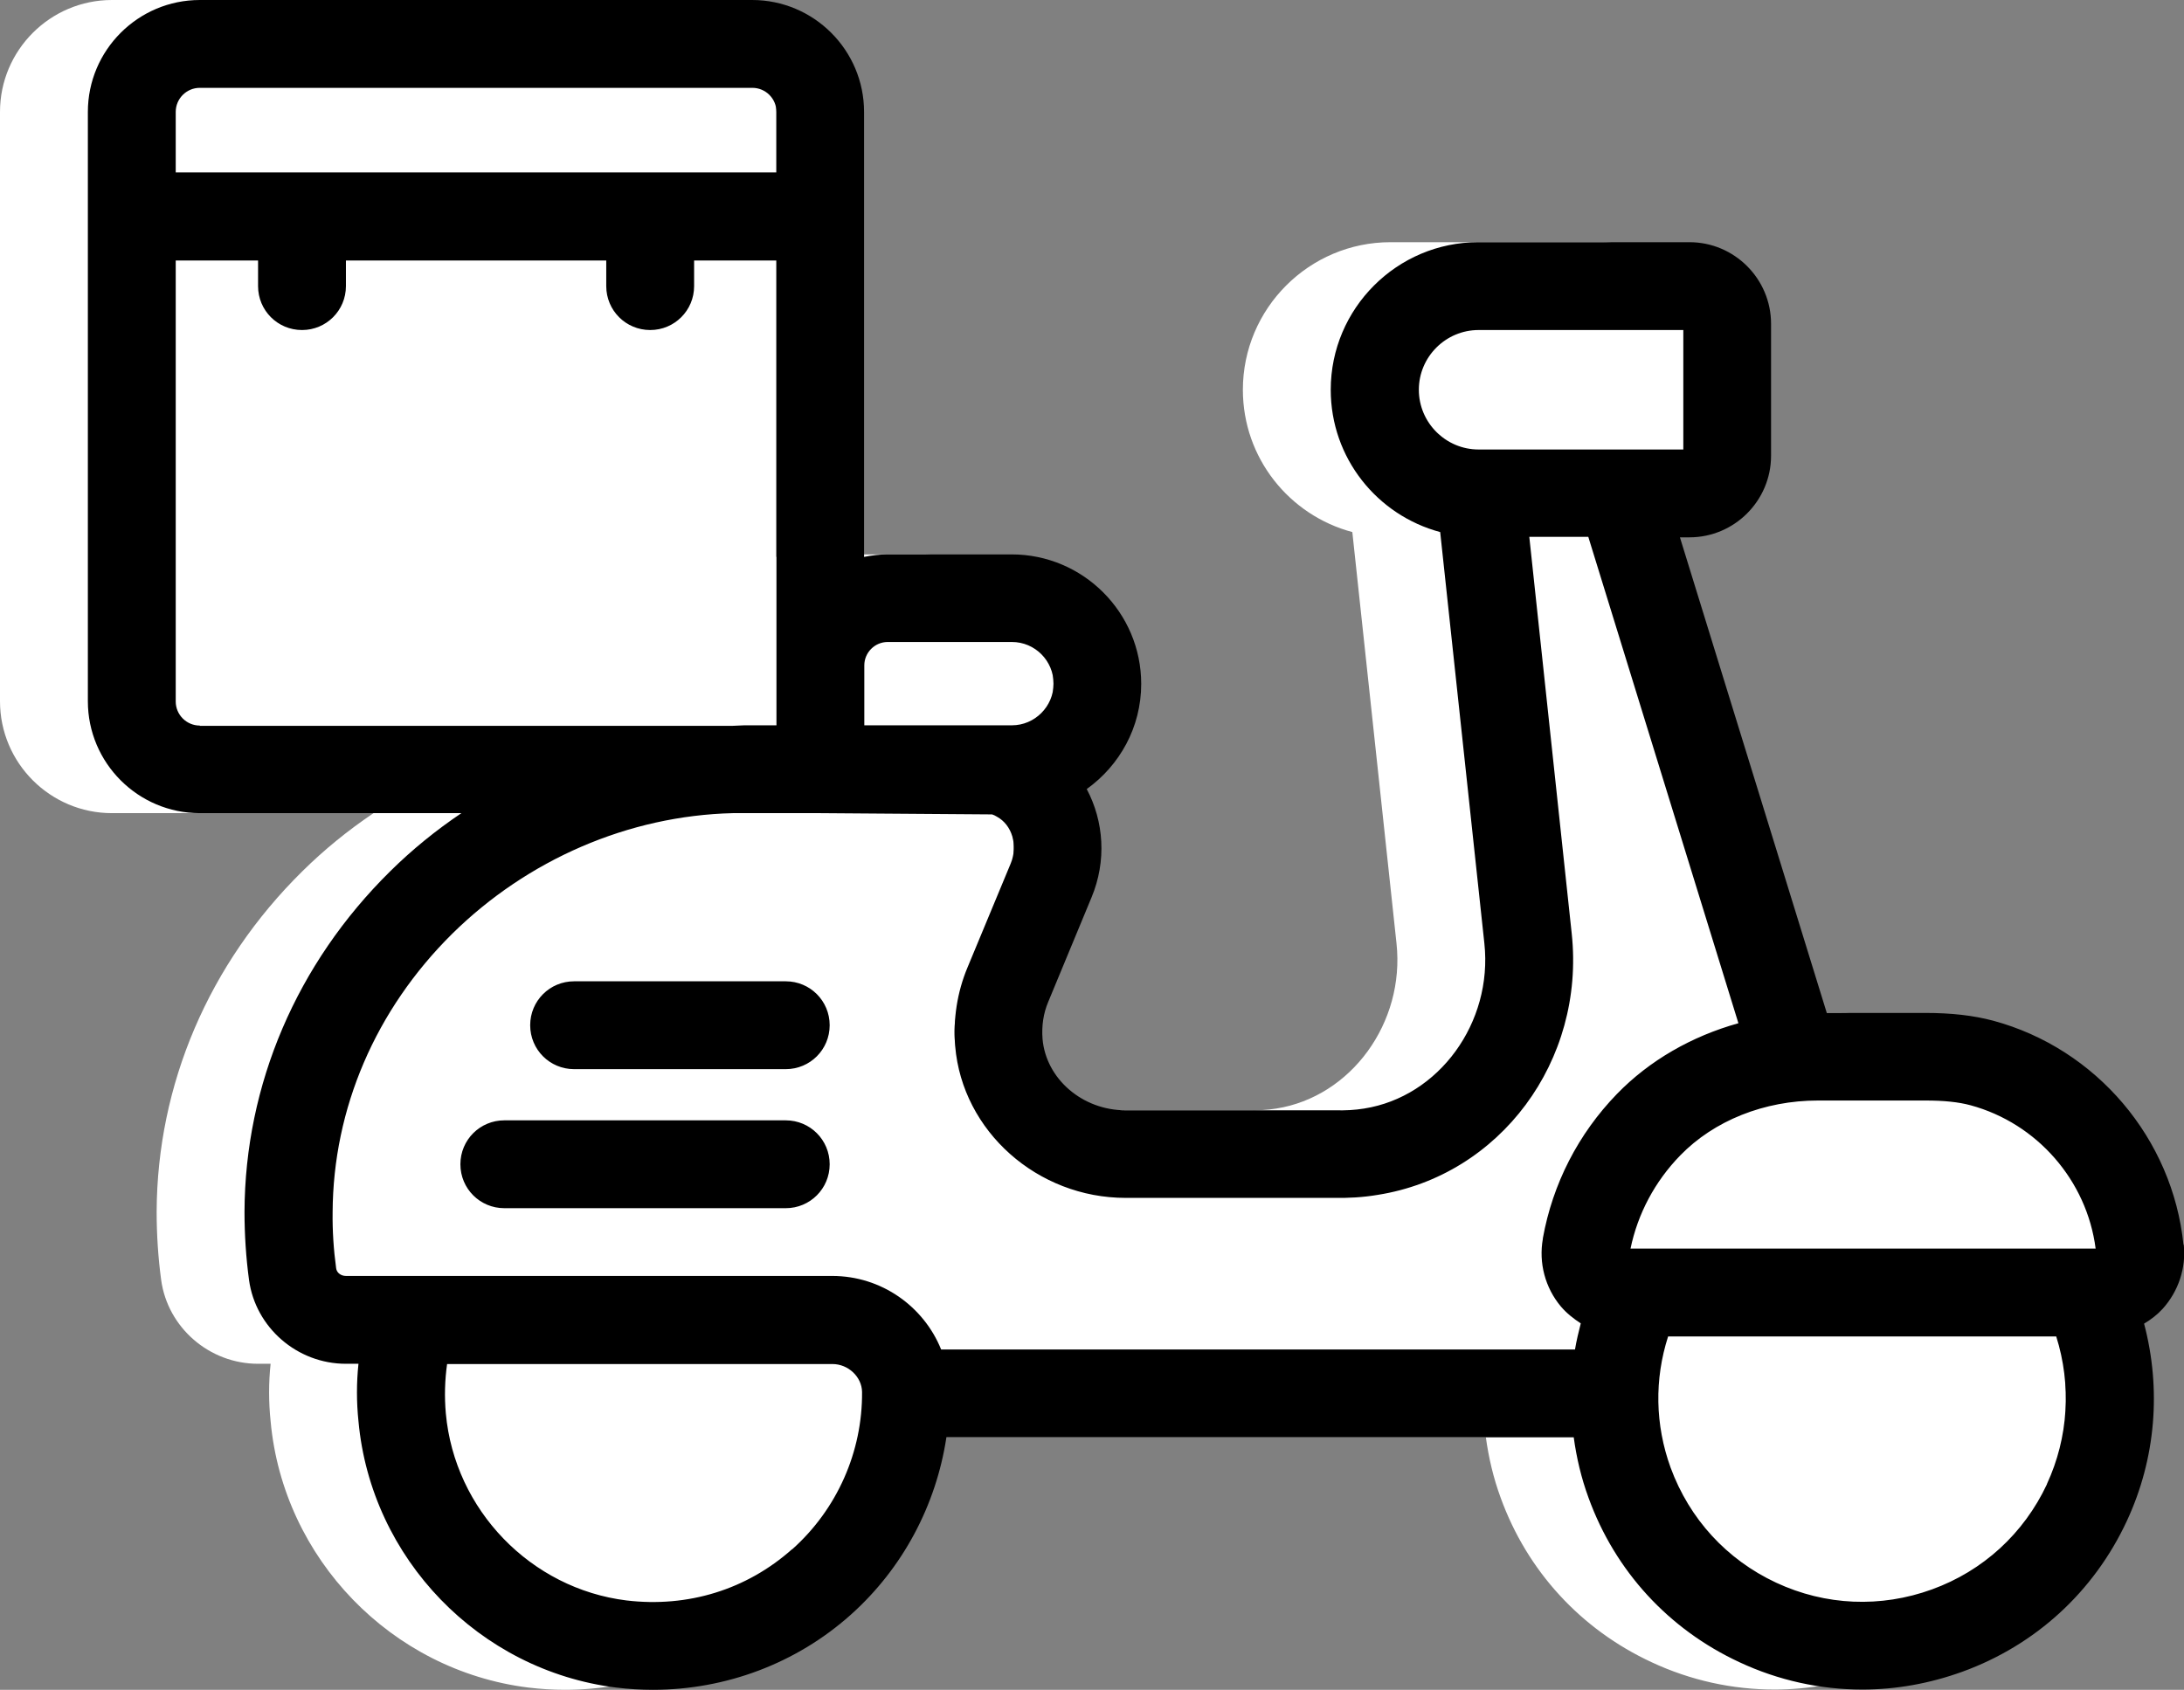 <?xml version="1.0" encoding="UTF-8"?>
<svg id="Layer_2" data-name="Layer 2" xmlns="http://www.w3.org/2000/svg" viewBox="0 0 87 67.33">
  <rect x="0" y="0" width="87" height="67.33" fill="#808080" stroke="none"/>
  <defs>
    <style>
      .cls-1 {
        fill: #fff;
      }
    </style>
  </defs>
  <g id="Delivery">
    <g>
      <path class="cls-1" d="M83.48,49.6c-.43-4.23-3.47-7.82-7.58-8.93-.79-.21-1.66-.31-2.72-.31h-3.91l-5.85-18.95h.38c1.79,0,3.25-1.46,3.25-3.25v-5.26c0-1.79-1.46-3.25-3.25-3.25h-8.41c-3.24,0-5.88,2.64-5.88,5.88,0,2.72,1.85,5,4.36,5.67l1.76,16.39c.34,3.16-1.81,6.11-4.79,6.58-.37.06-.74.08-1.16.07h-8.34s0,0,0,0c-1.72,0-3.17-1.25-3.31-2.84-.04-.52.03-1.02.23-1.49l1.72-4.15c.61-1.46.49-3.04-.19-4.32,1.31-.94,2.17-2.46,2.17-4.19,0-2.85-2.32-5.16-5.16-5.16h-4.95c-.32,0-.63.04-.93.1V4.46c0-2.46-2-4.46-4.46-4.46H4.46C2,0,0,2,0,4.46v23.48c0,2.46,2,4.46,4.46,4.46h10.42c-1.01.68-1.96,1.45-2.84,2.32-3.72,3.67-5.78,8.49-5.8,13.56,0,.91.06,1.83.18,2.72.26,1.9,1.92,3.34,3.86,3.34h.5c-.08.75-.08,1.52,0,2.29.5,5.47,4.81,9.93,10.26,10.61.49.06.98.09,1.47.09,2.9,0,5.71-1.05,7.88-2.99,2.07-1.85,3.4-4.36,3.81-7.07h24.99c.11.81.3,1.62.59,2.41,1.06,2.92,3.19,5.24,6.01,6.55,1.56.73,3.23,1.09,4.9,1.09,1.34,0,2.68-.24,3.98-.71,2.92-1.06,5.24-3.19,6.55-6,1.16-2.49,1.38-5.26.69-7.87.27-.16.52-.35.74-.59.63-.7.94-1.63.84-2.56Z"/>
      <path d="M31.3,44.64h-11.21c-.97,0-1.75.78-1.75,1.75s.78,1.75,1.75,1.75h11.21c.97,0,1.75-.78,1.75-1.75s-.78-1.75-1.75-1.75ZM86.98,49.6c-.43-4.23-3.47-7.82-7.58-8.93-.79-.21-1.66-.31-2.72-.31h-3.91l-5.85-18.95h.38c1.79,0,3.25-1.46,3.25-3.25v-5.26c0-1.79-1.46-3.25-3.25-3.25h-8.41c-3.24,0-5.88,2.64-5.88,5.88,0,2.72,1.85,5,4.36,5.67l1.76,16.39c.34,3.16-1.81,6.11-4.79,6.58-.37.06-.74.08-1.16.07h-8.34s0,0,0,0c-1.72,0-3.17-1.25-3.31-2.84-.04-.52.03-1.02.23-1.49l1.72-4.15c.61-1.46.49-3.04-.19-4.32,1.31-.94,2.17-2.46,2.17-4.19,0-2.85-2.32-5.16-5.16-5.16h-4.95c-.32,0-.63.04-.93.1V4.46c0-2.46-2-4.46-4.46-4.46H7.96C5.5,0,3.5,2,3.5,4.46v23.48c0,2.46,2,4.46,4.46,4.46h10.42c-1.01.68-1.96,1.45-2.84,2.32-3.72,3.67-5.78,8.49-5.8,13.56,0,.91.06,1.83.18,2.72.26,1.9,1.92,3.34,3.86,3.34h.5c-.08.75-.08,1.52,0,2.29.5,5.47,4.81,9.93,10.26,10.61.49.06.98.09,1.47.09,2.9,0,5.71-1.05,7.88-2.99,2.07-1.85,3.4-4.36,3.81-7.07h24.99c.11.81.3,1.62.59,2.41,1.06,2.92,3.19,5.24,6.01,6.55,1.56.73,3.23,1.09,4.9,1.09,1.34,0,2.68-.24,3.98-.71,2.92-1.06,5.24-3.19,6.55-6,1.16-2.49,1.38-5.26.69-7.87.27-.16.52-.35.74-.59.63-.7.94-1.63.84-2.56ZM58.9,17.91c-1.31,0-2.38-1.07-2.38-2.38s1.07-2.38,2.38-2.38h8.16v4.76h-8.16ZM34.43,26.51c0-.51.42-.93.93-.93h4.95c.92,0,1.66.75,1.66,1.66s-.75,1.66-1.66,1.66h-5.88v-2.4ZM7,4.46c0-.53.43-.96.96-.96h22.01c.53,0,.96.43.96.96v2.41H7v-2.41ZM7.96,28.91c-.53,0-.96-.43-.96-.96V10.38h3.28v1.02c0,.97.78,1.75,1.75,1.75s1.75-.78,1.75-1.75v-1.02h10.37v1.02c0,.97.78,1.75,1.75,1.75s1.75-.78,1.75-1.75v-1.02h3.28v18.52h-1.13s-.1,0-.15,0c-.15,0-.3.02-.45.02H7.96ZM31.55,61.73c-1.81,1.61-4.15,2.33-6.59,2.04-3.82-.47-6.85-3.61-7.2-7.45-.06-.67-.04-1.33.05-1.97h15.35c.63,0,1.17.51,1.18,1.11.02,2.39-1,4.68-2.78,6.27ZM61.46,49.36c-.17.96.09,1.95.72,2.7.23.27.5.48.79.67-.09.35-.17.69-.23,1.04h-25.25c-.69-1.71-2.37-2.93-4.34-2.93H13.78c-.2,0-.37-.13-.39-.31-.1-.73-.15-1.49-.14-2.23.02-4.13,1.71-8.07,4.76-11.09,3-2.96,7.03-4.71,11.18-4.81h3.5l6.83.05c.06.02.13.05.19.09.61.33.85,1.15.55,1.87l-1.72,4.14c-.41.98-.58,2.07-.49,3.14.29,3.39,3.28,6.04,6.79,6.04h8.28c.59.01,1.17-.02,1.76-.12,4.88-.77,8.27-5.34,7.73-10.41l-1.69-15.81h2.35l5.98,19.38c-1.86.52-3.54,1.48-4.84,2.82-1.54,1.59-2.56,3.58-2.95,5.75ZM81.54,59.14c-.92,1.96-2.54,3.45-4.58,4.19-2.04.74-4.24.65-6.21-.27s-3.45-2.54-4.2-4.58c-.62-1.71-.65-3.52-.1-5.23h15.46c.61,1.93.49,4.02-.37,5.88ZM64.95,49.76c.29-1.4.97-2.68,1.98-3.72,1.35-1.39,3.35-2.19,5.49-2.19h4.28c.74,0,1.32.06,1.8.19,2.65.72,4.63,3,4.98,5.71h-18.53ZM31.3,39.1h-8.43c-.97,0-1.75.78-1.75,1.75s.78,1.75,1.75,1.75h8.43c.97,0,1.75-.78,1.75-1.75s-.78-1.75-1.75-1.75Z"/>
    </g>
  </g>
</svg>